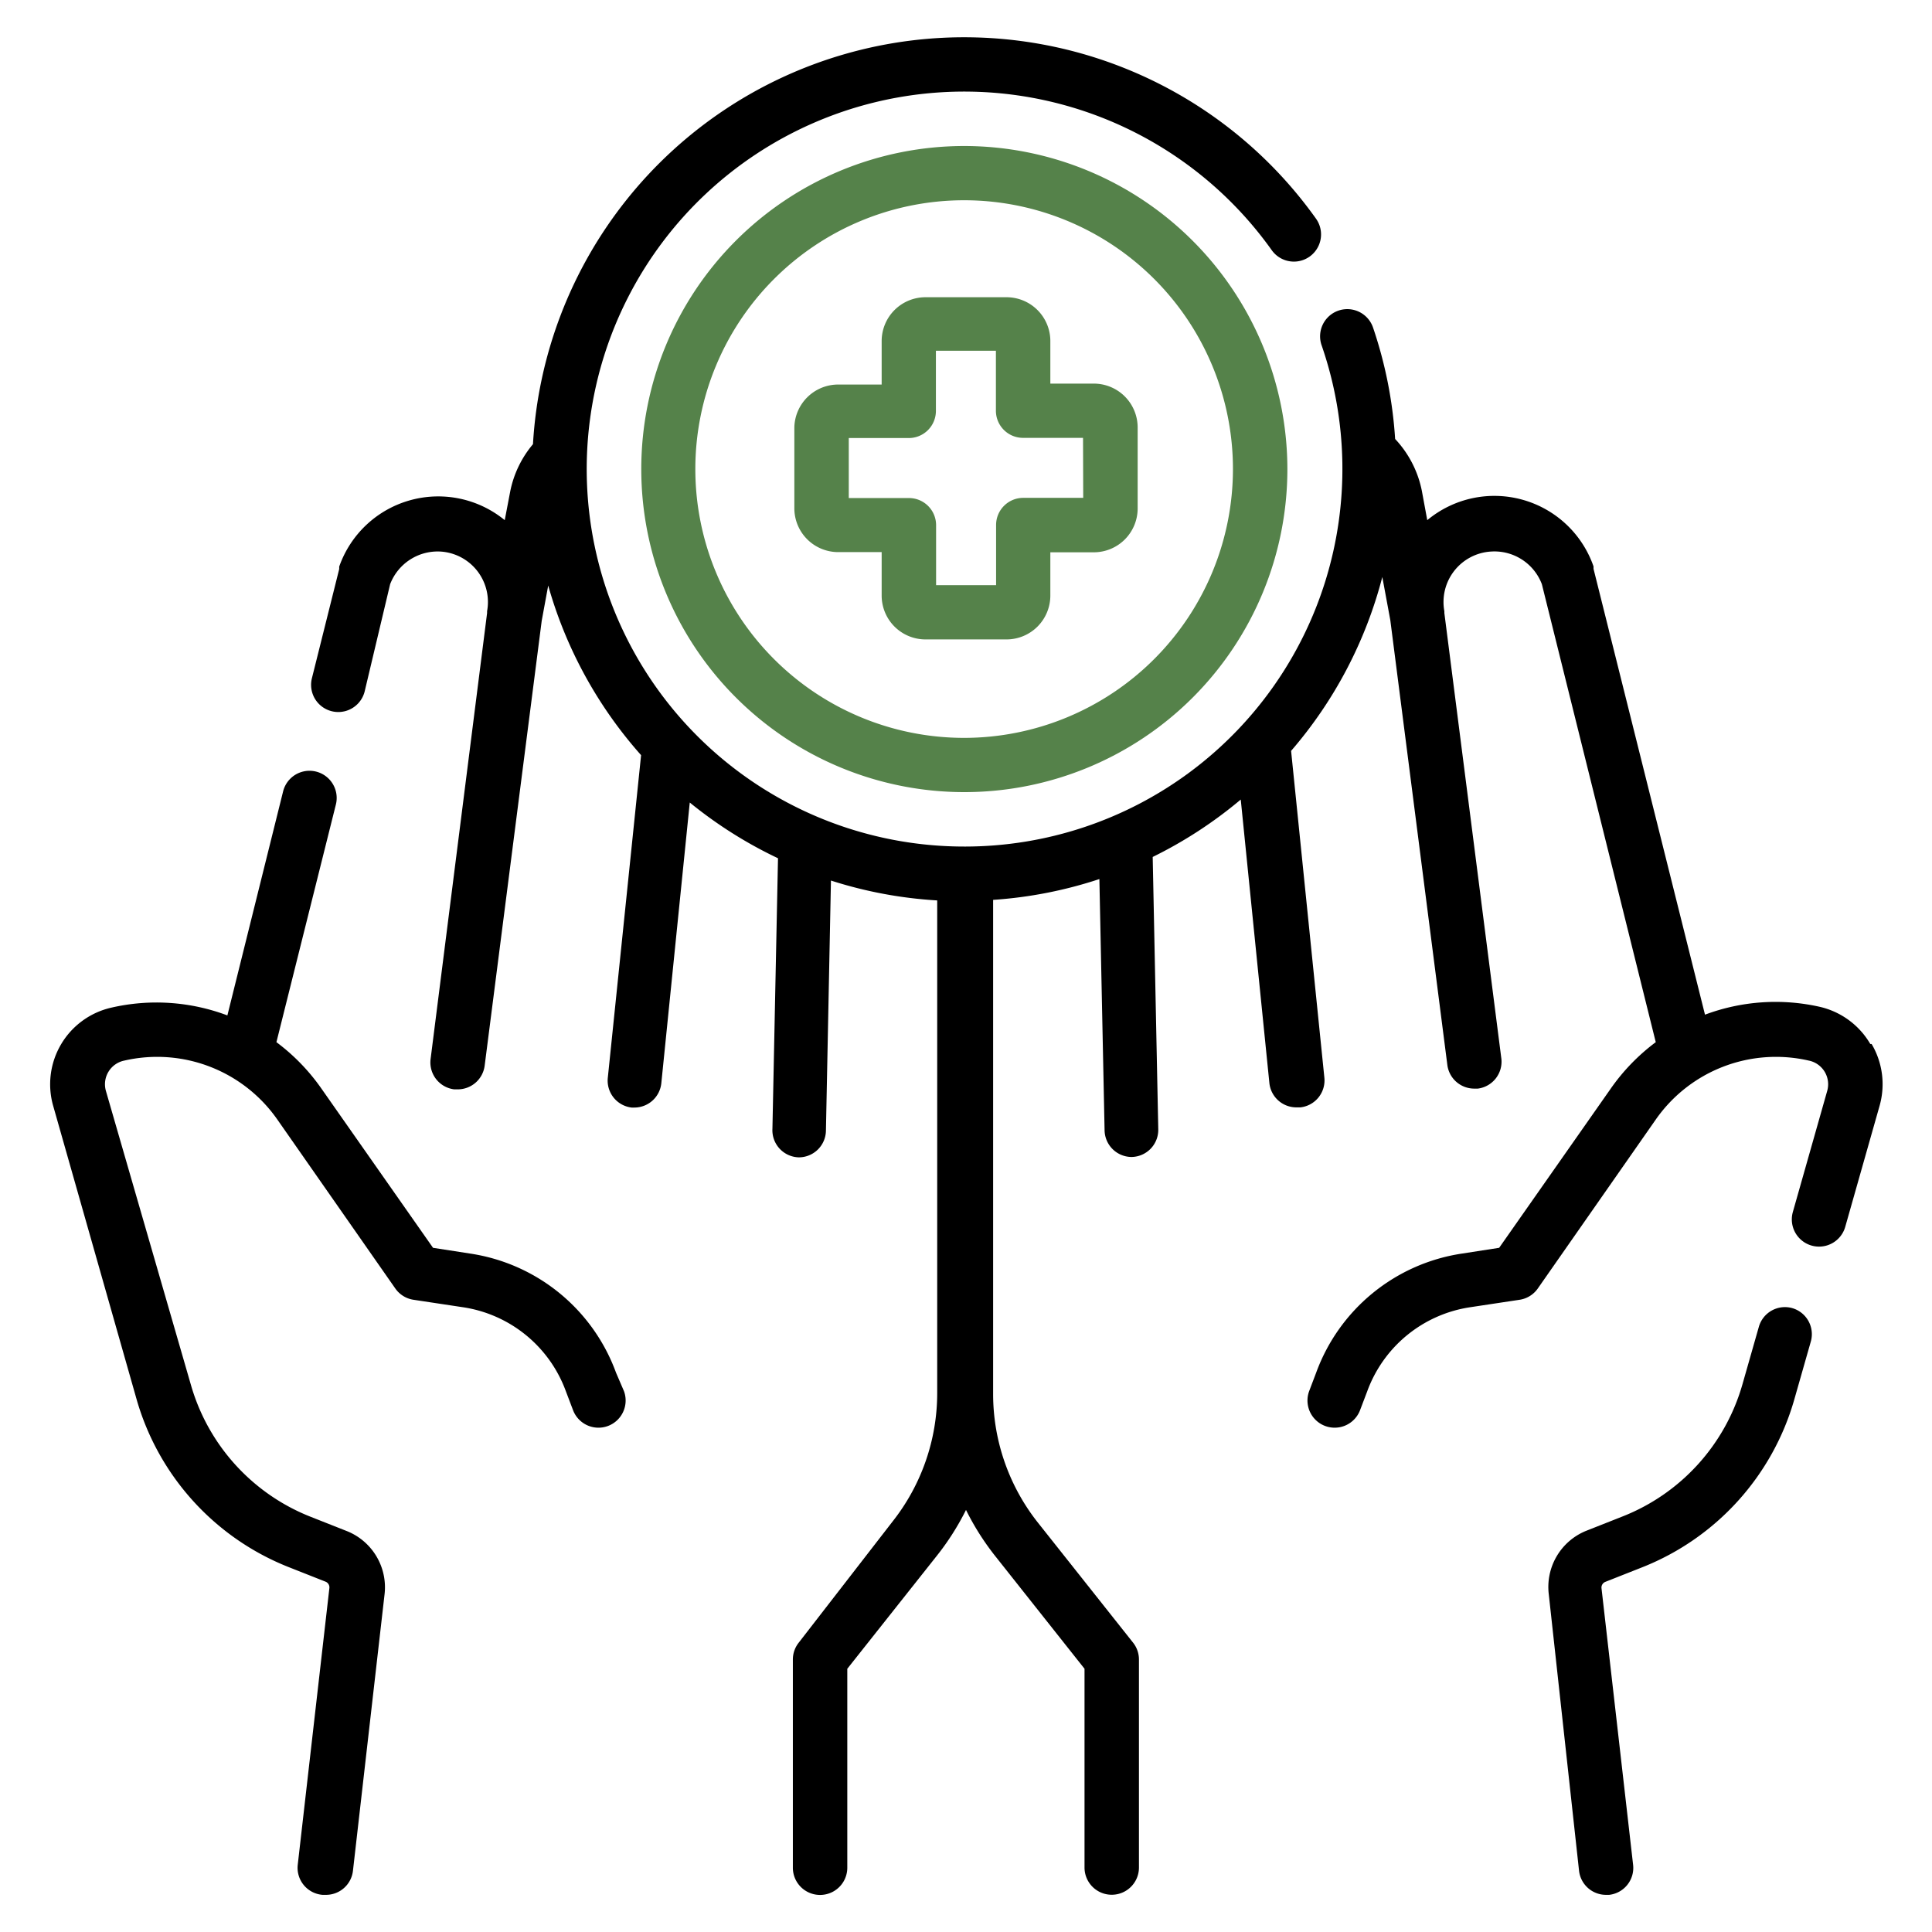<svg xmlns="http://www.w3.org/2000/svg" viewBox="0 0 104 104"><defs><style>.cls-1{fill:#fff;}.cls-2{fill:#55824a;}</style></defs><title>home-icon-02</title><g id="Layer_3" data-name="Layer 3"><rect class="cls-1" width="104" height="104"/></g><g id="Layer_2" data-name="Layer 2"><path class="cls-2" d="M51.9,7.86A17.39,17.39,0,1,0,69.3,25.25,17.41,17.41,0,0,0,51.9,7.86Zm0,31.86A14.47,14.47,0,1,1,66.37,25.25,14.48,14.48,0,0,1,51.9,39.72Z" transform="translate(0 0)"/><path class="cls-2" d="M58.88,20.65H56.54V18.32A2.36,2.36,0,0,0,54.18,16H49.82a2.36,2.36,0,0,0-2.36,2.36v2.34H45.12A2.36,2.36,0,0,0,42.76,23v4.36a2.36,2.36,0,0,0,2.36,2.36h2.34v2.34a2.36,2.36,0,0,0,2.36,2.36h4.36a2.36,2.36,0,0,0,2.36-2.36V29.73h2.34a2.36,2.36,0,0,0,2.36-2.36V23A2.36,2.36,0,0,0,58.88,20.65Zm-.57,6.15H55.08a1.46,1.46,0,0,0-1.46,1.46V31.5H50.39V28.27a1.46,1.46,0,0,0-1.46-1.46H45.69V23.58h3.23a1.46,1.46,0,0,0,1.46-1.46V18.88h3.23v3.23a1.46,1.46,0,0,0,1.46,1.46h3.23Z" transform="translate(0 0)"/><path d="M100.68,56.2a4.25,4.25,0,0,0-2.71-2,10.83,10.83,0,0,0-6.19.42l-6-24,0-.13A5.65,5.65,0,0,0,76.83,28l-.29-1.57a5.69,5.69,0,0,0-1.44-2.8,23.14,23.14,0,0,0-1.19-6,1.46,1.46,0,1,0-2.77.95A20.33,20.33,0,0,1,52,45.57h-.1a20.32,20.32,0,1,1,16.56-32.1,1.46,1.46,0,0,0,2.38-1.7A23.25,23.25,0,0,0,28.69,23.91a5.66,5.66,0,0,0-1.23,2.57L27.17,28a5.65,5.65,0,0,0-8.91,2.5l0,.13-1.47,5.88a1.46,1.46,0,0,0,2.84.71L21,31.45a2.74,2.74,0,0,1,2.71-1.76,2.72,2.72,0,0,1,2.51,3.21V33L23.18,57a1.46,1.46,0,0,0,1.27,1.64h.19a1.46,1.46,0,0,0,1.45-1.28l3.07-23.94.35-1.9a23.23,23.23,0,0,0,5,9.13L32.72,58A1.46,1.46,0,0,0,34,59.62h.15a1.46,1.46,0,0,0,1.45-1.32l1.53-15.1a23.31,23.31,0,0,0,4.75,3l-.3,14.56A1.46,1.46,0,0,0,43,62.3h0a1.46,1.46,0,0,0,1.46-1.43l.27-13.47a23.11,23.11,0,0,0,5.72,1.07V75a11.16,11.16,0,0,1-2.4,6.9L43,88.42a1.46,1.46,0,0,0-.32.91v11.21a1.46,1.46,0,0,0,2.93,0V89.83l4.81-6.07A14,14,0,0,0,52,81.28a14,14,0,0,0,1.57,2.48l4.81,6.07v10.7a1.46,1.46,0,0,0,2.93,0V89.33a1.46,1.46,0,0,0-.32-.91l-5.13-6.47a11.16,11.16,0,0,1-2.4-6.9V48.44a23.1,23.1,0,0,0,5.72-1.12l.28,13.53a1.46,1.46,0,0,0,1.46,1.43h0a1.46,1.46,0,0,0,1.43-1.49l-.3-14.66a23.32,23.32,0,0,0,4.74-3.09l1.54,15.25a1.46,1.46,0,0,0,1.45,1.32H70A1.46,1.46,0,0,0,71.29,58L69.5,40.42a23.21,23.21,0,0,0,4.91-9.36l.43,2.32,3.07,23.94a1.46,1.46,0,0,0,1.45,1.28h.19A1.46,1.46,0,0,0,80.82,57L77.75,33V32.9a2.72,2.72,0,0,1,2.51-3.21A2.73,2.73,0,0,1,83,31.45L89.13,56.1a10.9,10.9,0,0,0-2.43,2.51l-6,8.56-2,.31a9.92,9.92,0,0,0-7.85,6.41l-.38,1a1.46,1.46,0,1,0,2.75,1l.38-1a7,7,0,0,1,5.53-4.52l2.65-.4a1.46,1.46,0,0,0,1-.61l6.34-9.08a7.89,7.89,0,0,1,8.24-3.19,1.3,1.3,0,0,1,1,1.63l-1.85,6.52a1.46,1.46,0,1,0,2.82.8l1.85-6.52a4.25,4.25,0,0,0-.43-3.32Z" transform="translate(0 0)"/><path d="M96.49,70.42a1.46,1.46,0,0,0-1.81,1l-.89,3.12a10.84,10.84,0,0,1-6.42,7.08l-2,.79a3.26,3.26,0,0,0-2,3.4L85,100.7a1.46,1.46,0,0,0,1.45,1.3h.17a1.46,1.46,0,0,0,1.29-1.62l-1.7-14.88a.33.33,0,0,1,.21-.35l2-.79a13.79,13.79,0,0,0,8.16-9l.89-3.12A1.46,1.46,0,0,0,96.49,70.42Z" transform="translate(0 0)"/><path d="M33.16,73.89a9.92,9.92,0,0,0-7.85-6.41l-2-.31-6-8.56a10.89,10.89,0,0,0-2.43-2.51l3.2-12.79a1.46,1.46,0,0,0-2.84-.71l-3,12.06A10.83,10.83,0,0,0,6,54.24a4.23,4.23,0,0,0-3.14,5.28l4.5,15.83a13.79,13.79,0,0,0,8.16,9l2,.79a.33.33,0,0,1,.21.35l-1.7,14.87A1.46,1.46,0,0,0,17.36,102h.17A1.46,1.46,0,0,0,19,100.7l1.7-14.87a3.26,3.26,0,0,0-2-3.4l-2-.79a10.84,10.84,0,0,1-6.42-7.08L5.7,58.72a1.3,1.3,0,0,1,1-1.63,7.89,7.89,0,0,1,8.24,3.19l6.34,9.08a1.46,1.46,0,0,0,1,.61l2.65.4a7,7,0,0,1,5.53,4.52l.38,1a1.46,1.46,0,0,0,2.75-1Z" transform="translate(0 0)"/></g></svg>